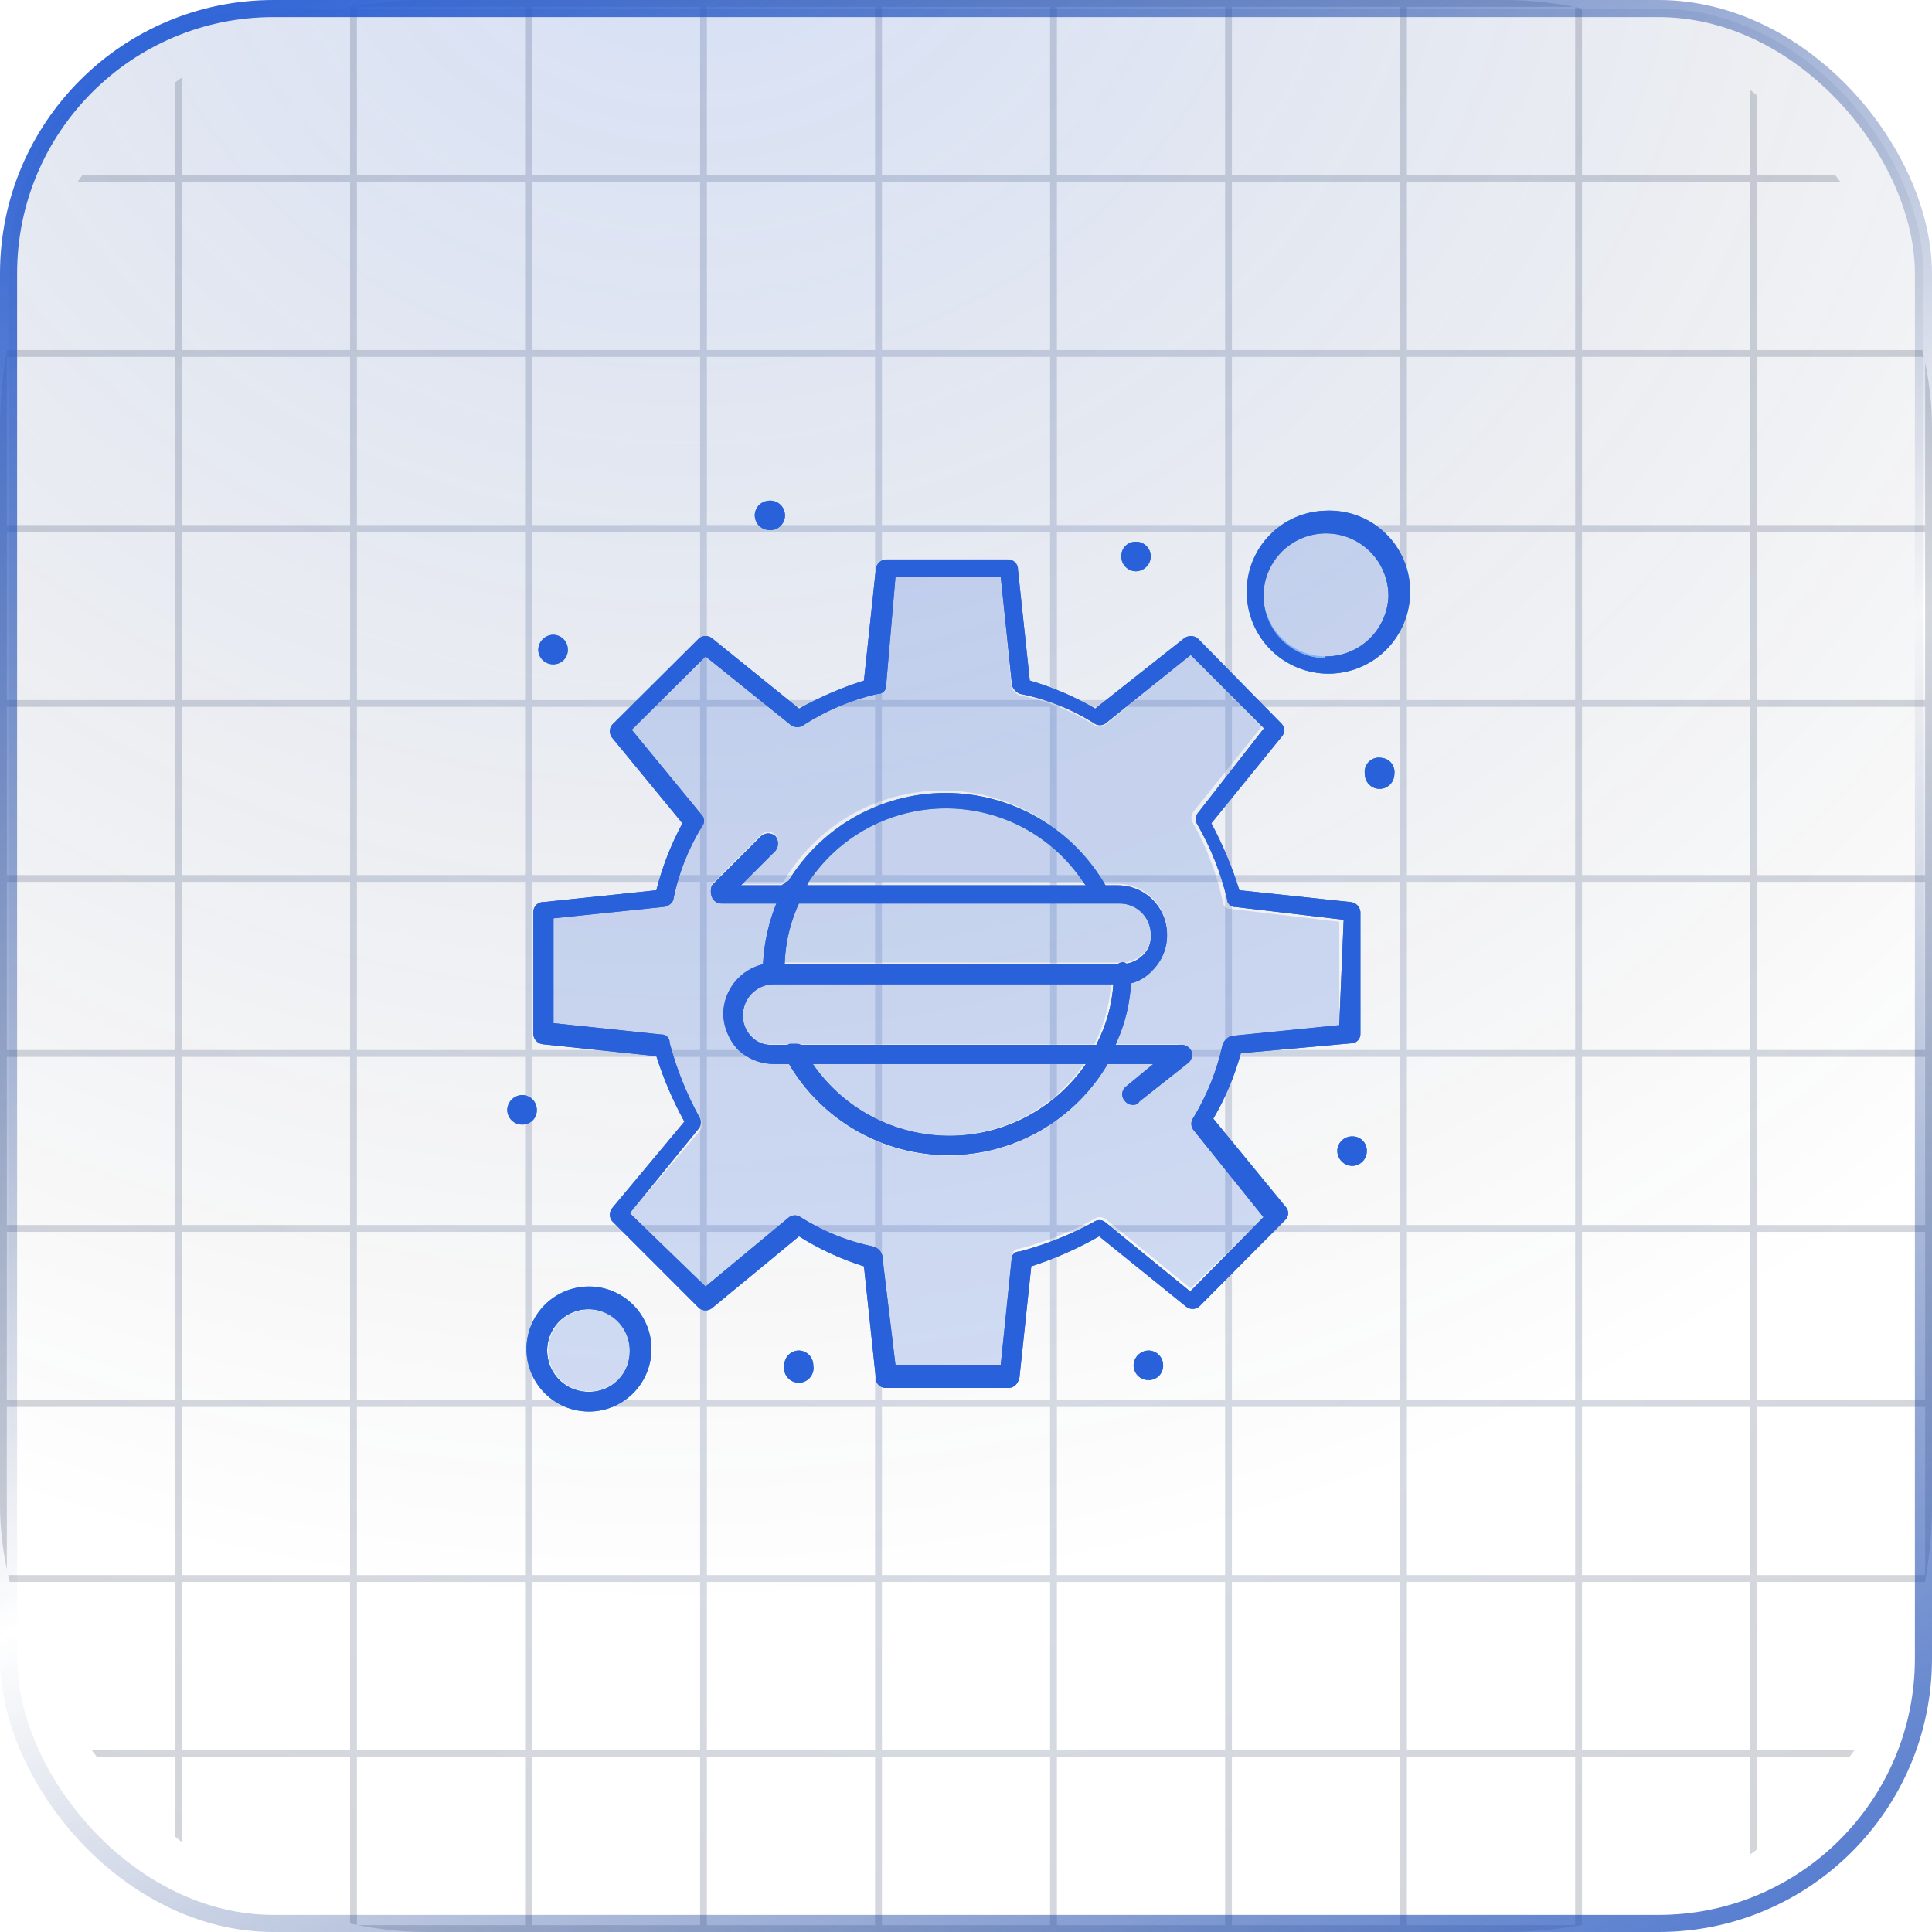 <svg width="113" height="113" viewBox="0 0 113 113" fill="none" xmlns="http://www.w3.org/2000/svg">
<g opacity="0.2">
<g clip-path="url(#clip0_9_2)">
<path d="M113 0.2H112.8V0H0.2V0.2H0V112.8H0.2V113H112.8V112.8H113V0.2ZM51.582 51.18V41.344H61.418V51.18H51.582ZM61.418 51.58V61.416H51.582V51.58H61.418ZM51.182 51.18H41.346V41.344H51.182V51.18ZM51.182 51.58V61.416H41.346V51.58H51.182ZM51.182 61.816V71.652H41.346V61.816H51.182ZM51.582 61.816H61.418V71.652H51.582V61.816ZM61.818 61.816H71.654V71.652H61.818V61.816ZM61.818 61.416V51.58H71.654V61.416H61.818ZM61.818 51.18V41.344H71.654V51.18H61.818ZM61.818 40.944V31.108H71.654V40.944H61.818ZM61.418 40.944H51.582V31.108H61.418V40.944ZM51.182 40.944H41.346V31.108H51.182V40.944ZM40.947 40.944H31.111V31.108H40.947V40.944ZM40.947 41.344V51.18H31.111V41.344H40.947ZM40.947 51.58V61.416H31.111V51.58H40.947ZM40.947 61.816V71.652H31.111V61.816H40.947ZM40.947 72.052V81.892H31.111V72.052H40.947ZM41.346 72.052H51.182V81.892H41.346V72.052ZM51.582 72.052H61.418V81.892H51.582V72.052ZM61.818 72.052H71.654V81.892H61.818V72.052ZM72.053 72.052H81.889V81.892H72.053V72.052ZM72.053 71.652V61.816H81.889V71.652H72.053ZM72.053 61.416V51.58H81.889V61.416H72.053ZM72.053 51.18V41.344H81.889V51.18H72.053ZM72.053 40.944V31.108H81.889V40.944H72.053ZM72.053 30.708V20.872H81.889V30.708H72.053ZM71.654 30.708H61.818V20.872H71.654V30.708ZM61.418 30.708H51.582V20.872H61.418V30.708ZM51.182 30.708H41.346V20.872H51.182V30.708ZM40.947 30.708H31.111V20.872H40.947V30.708ZM30.711 30.708H20.875V20.872H30.711V30.708ZM30.711 31.108V40.944H20.875V31.108H30.711ZM30.711 41.344V51.18H20.875V41.344H30.711ZM30.711 51.58V61.416H20.875V51.58H30.711ZM30.711 61.816V71.652H20.875V61.816H30.711ZM30.711 72.052V81.892H20.875V72.052H30.711ZM30.711 82.292V92.128H20.875V82.292H30.711ZM31.111 82.292H40.947V92.128H31.111V82.292ZM41.346 82.292H51.182V92.128H41.346V82.292ZM51.582 82.292H61.418V92.128H51.582V82.292ZM61.818 82.292H71.654V92.128H61.818V82.292ZM72.053 82.292H81.889V92.128H72.053V82.292ZM82.289 82.292H92.129V92.128H82.289V82.292ZM82.289 81.892V72.052H92.129V81.892H82.289ZM82.289 71.652V61.816H92.129V71.652H82.289ZM82.289 61.416V51.58H92.129V61.416H82.289ZM82.289 51.18V41.344H92.129V51.18H82.289ZM82.289 40.944V31.108H92.129V40.944H82.289ZM82.289 30.708V20.872H92.129V30.708H82.289ZM82.289 20.472V10.636H92.129V20.472H82.289ZM81.889 20.472H72.053V10.636H81.889V20.472ZM71.654 20.472H61.818V10.636H71.654V20.472ZM61.418 20.472H51.582V10.636H61.418V20.472ZM51.182 20.472H41.346V10.636H51.182V20.472ZM40.947 20.472H31.111V10.636H40.947V20.472ZM30.711 20.472H20.875V10.636H30.711V20.472ZM20.475 20.472H10.639V10.636H20.475V20.472ZM20.475 20.872V30.708H10.639V20.872H20.475ZM20.475 31.108V40.944H10.639V31.108H20.475ZM20.475 41.344V51.18H10.639V41.344H20.475ZM20.475 51.58V61.416H10.639V51.58H20.475ZM20.475 61.816V71.652H10.639V61.816H20.475ZM20.475 72.052V81.892H10.639V72.052H20.475ZM20.475 82.292V92.128H10.639V82.292H20.475ZM20.475 92.528V102.364H10.639V92.528H20.475ZM20.875 92.528H30.711V102.364H20.875V92.528ZM31.111 92.528H40.947V102.364H31.111V92.528ZM41.346 92.528H51.182V102.364H41.346V92.528ZM51.582 92.528H61.418V102.364H51.582V92.528ZM61.818 92.528H71.654V102.364H61.818V92.528ZM72.053 92.528H81.889V102.364H72.053V92.528ZM82.289 92.528H92.129V102.364H82.289V92.528ZM92.529 92.528H102.365V102.364H92.529V92.528ZM92.529 92.128V82.292H102.365V92.128H92.529ZM92.529 81.892V72.052H102.365V81.892H92.529ZM92.529 71.652V61.816H102.365V71.652H92.529ZM92.529 61.416V51.58H102.365V61.416H92.529ZM92.529 51.18V41.344H102.365V51.18H92.529ZM92.529 40.944V31.108H102.365V40.944H92.529ZM92.529 30.708V20.872H102.365V30.708H92.529ZM92.529 20.472V10.636H102.365V20.472H92.529ZM92.529 10.236V0.4H102.365V10.236H92.529ZM92.129 10.236H82.289V0.4H92.129V10.236ZM81.889 10.236H72.053V0.4H81.889V10.236ZM71.654 10.236H61.818V0.4H71.654V10.236ZM61.418 10.236H51.582V0.4H61.418V10.236ZM51.182 10.236H41.346V0.4H51.182V10.236ZM40.947 10.236H31.111V0.4H40.947V10.236ZM30.711 10.236H20.875V0.4H30.711V10.236ZM20.475 10.236H10.639V0.4H20.475V10.236ZM10.24 10.236H0.4V0.4H10.24V10.236ZM10.24 10.636V20.472H0.4V10.636H10.24ZM10.24 20.872V30.708H0.4V20.872H10.24ZM10.24 31.108V40.944H0.4V31.108H10.24ZM10.24 41.344V51.18H0.4V41.344H10.24ZM10.24 51.58V61.416H0.4V51.58H10.24ZM10.24 61.816V71.652H0.4V61.816H10.24ZM10.24 72.052V81.892H0.4V72.052H10.24ZM10.24 82.292V92.128H0.4V82.292H10.24ZM10.24 92.528V102.364H0.4V92.528H10.24ZM10.24 102.764V112.6H0.4V102.764H10.24ZM10.639 102.764H20.475V112.6H10.639V102.764ZM20.875 102.764H30.711V112.6H20.875V102.764ZM31.111 102.764H40.947V112.6H31.111V102.764ZM41.346 102.764H51.182V112.6H41.346V102.764ZM51.582 102.764H61.418V112.6H51.582V102.764ZM61.818 102.764H71.654V112.6H61.818V102.764ZM72.053 102.764H81.889V112.6H72.053V102.764ZM82.289 102.764H92.129V112.6H82.289V102.764ZM92.529 102.764H102.365V112.6H92.529V102.764ZM102.764 102.764H112.6V112.6H102.764V102.764ZM102.764 102.364V92.528H112.6V102.364H102.764ZM102.764 92.128V82.292H112.6V92.128H102.764ZM102.764 81.892V72.052H112.6V81.892H102.764ZM102.764 71.652V61.816H112.6V71.652H102.764ZM102.764 61.416V51.58H112.6V61.416H102.764ZM102.764 51.18V41.344H112.6V51.18H102.764ZM102.764 40.944V31.108H112.6V40.944H102.764ZM102.764 30.708V20.872H112.6V30.708H102.764ZM102.764 20.472V10.636H112.6V20.472H102.764ZM102.764 10.236V0.4H112.6V10.236H102.764Z" fill="url(#paint0_radial_9_2)"/>
</g>
</g>
<rect x="0.5" y="0.5" width="112" height="112" rx="15.5" fill="url(#paint1_radial_9_2)" stroke="url(#paint2_linear_9_2)"/>
<path d="M34.475 75.938C33.906 75.938 33.349 76.107 32.876 76.424C32.403 76.74 32.034 77.19 31.816 77.716C31.598 78.242 31.541 78.821 31.652 79.379C31.763 79.938 32.038 80.451 32.44 80.853C32.842 81.256 33.355 81.53 33.913 81.641C34.472 81.752 35.05 81.695 35.576 81.478C36.102 81.26 36.551 80.891 36.867 80.417C37.184 79.944 37.352 79.387 37.352 78.817C37.352 78.439 37.278 78.065 37.133 77.716C36.989 77.366 36.777 77.049 36.51 76.782C36.242 76.514 35.925 76.302 35.576 76.157C35.227 76.013 34.853 75.938 34.475 75.938ZM34.475 81.409C33.993 81.42 33.519 81.287 33.114 81.027C32.708 80.767 32.389 80.392 32.198 79.95C32.007 79.507 31.953 79.018 32.042 78.544C32.131 78.07 32.359 77.634 32.698 77.291C33.036 76.948 33.47 76.714 33.942 76.62C34.414 76.525 34.904 76.573 35.349 76.759C35.793 76.945 36.172 77.259 36.437 77.662C36.702 78.064 36.84 78.537 36.834 79.019C36.838 79.332 36.78 79.642 36.663 79.931C36.546 80.221 36.373 80.485 36.154 80.707C35.934 80.929 35.673 81.106 35.385 81.226C35.096 81.347 34.787 81.409 34.475 81.409Z" fill="#9BC9FF"/>
<path d="M77.525 30.419C76.687 30.419 75.868 30.668 75.172 31.134C74.476 31.6 73.934 32.263 73.614 33.038C73.295 33.813 73.213 34.665 73.379 35.487C73.544 36.309 73.95 37.063 74.544 37.654C75.139 38.245 75.895 38.645 76.718 38.805C77.54 38.965 78.392 38.877 79.164 38.553C79.936 38.228 80.595 37.681 81.056 36.981C81.518 36.282 81.761 35.46 81.755 34.622C81.748 33.505 81.299 32.435 80.506 31.648C79.714 30.86 78.642 30.419 77.525 30.419ZM77.525 38.394C76.802 38.388 76.097 38.168 75.5 37.761C74.902 37.355 74.438 36.78 74.167 36.11C73.895 35.44 73.829 34.704 73.975 33.996C74.122 33.288 74.475 32.639 74.99 32.132C75.505 31.624 76.159 31.281 76.869 31.146C77.579 31.01 78.314 31.088 78.979 31.37C79.645 31.652 80.212 32.125 80.609 32.73C81.005 33.334 81.214 34.043 81.209 34.766C81.205 35.246 81.107 35.721 80.919 36.163C80.732 36.605 80.46 37.006 80.118 37.343C79.776 37.68 79.371 37.946 78.926 38.127C78.481 38.307 78.005 38.398 77.525 38.394Z" fill="#9BC9FF"/>
<path d="M80.806 44.325C80.918 44.336 81.028 44.369 81.127 44.423C81.226 44.477 81.314 44.551 81.383 44.639C81.453 44.728 81.505 44.831 81.534 44.94C81.563 45.049 81.57 45.163 81.554 45.275C81.554 45.504 81.463 45.724 81.301 45.886C81.139 46.048 80.92 46.139 80.691 46.139C80.462 46.139 80.242 46.048 80.08 45.886C79.918 45.724 79.827 45.504 79.827 45.275C79.807 45.143 79.818 45.008 79.86 44.881C79.903 44.754 79.975 44.639 80.07 44.546C80.166 44.453 80.283 44.385 80.411 44.346C80.539 44.307 80.674 44.3 80.806 44.325Z" fill="#1E81CE"/>
<path d="M79.079 66.466C79.194 66.462 79.308 66.481 79.414 66.523C79.521 66.565 79.618 66.629 79.698 66.71C79.779 66.791 79.843 66.888 79.885 66.994C79.927 67.101 79.947 67.215 79.942 67.329C79.942 67.443 79.92 67.555 79.877 67.66C79.833 67.765 79.77 67.86 79.69 67.94C79.609 68.02 79.514 68.084 79.409 68.127C79.305 68.171 79.192 68.193 79.079 68.193C78.852 68.186 78.637 68.093 78.477 67.932C78.316 67.772 78.223 67.556 78.216 67.329C78.216 67.216 78.238 67.104 78.281 66.999C78.325 66.894 78.388 66.799 78.469 66.719C78.549 66.639 78.644 66.575 78.749 66.531C78.853 66.488 78.966 66.466 79.079 66.466Z" fill="#1E81CE"/>
<path d="M67.165 78.99C67.394 78.99 67.614 79.081 67.776 79.243C67.938 79.405 68.029 79.625 68.029 79.854C68.033 79.969 68.013 80.083 67.971 80.189C67.929 80.296 67.866 80.393 67.785 80.474C67.704 80.555 67.607 80.618 67.501 80.66C67.394 80.702 67.28 80.722 67.165 80.718C67.052 80.718 66.94 80.695 66.835 80.652C66.73 80.609 66.635 80.545 66.555 80.465C66.475 80.385 66.411 80.289 66.368 80.184C66.325 80.08 66.302 79.967 66.302 79.854C66.309 79.627 66.403 79.412 66.563 79.251C66.723 79.091 66.939 78.997 67.165 78.99Z" fill="#1E81CE"/>
<path d="M66.446 31.685C66.675 31.685 66.895 31.776 67.056 31.938C67.218 32.1 67.309 32.32 67.309 32.549C67.302 32.776 67.209 32.991 67.049 33.152C66.888 33.312 66.673 33.406 66.446 33.413C66.217 33.413 65.998 33.322 65.836 33.16C65.674 32.998 65.583 32.778 65.583 32.549C65.579 32.435 65.598 32.321 65.64 32.214C65.682 32.107 65.746 32.01 65.827 31.929C65.908 31.848 66.004 31.785 66.111 31.743C66.218 31.701 66.332 31.681 66.446 31.685Z" fill="#1E81CE"/>
<path d="M46.734 78.99C46.958 78.998 47.17 79.092 47.326 79.253C47.481 79.414 47.569 79.63 47.568 79.854C47.591 79.979 47.587 80.107 47.555 80.229C47.523 80.352 47.464 80.466 47.383 80.564C47.302 80.661 47.201 80.739 47.086 80.793C46.971 80.847 46.846 80.875 46.719 80.875C46.593 80.875 46.468 80.847 46.353 80.793C46.238 80.739 46.137 80.661 46.056 80.564C45.975 80.466 45.916 80.352 45.884 80.229C45.852 80.107 45.847 79.979 45.87 79.854C45.87 79.625 45.962 79.405 46.123 79.243C46.285 79.081 46.505 78.99 46.734 78.99Z" fill="#1E81CE"/>
<path d="M44.892 29.296C45.017 29.273 45.145 29.277 45.267 29.309C45.39 29.341 45.504 29.4 45.601 29.481C45.699 29.562 45.777 29.664 45.831 29.778C45.885 29.893 45.912 30.018 45.912 30.145C45.912 30.272 45.885 30.397 45.831 30.512C45.777 30.626 45.699 30.728 45.601 30.809C45.504 30.89 45.39 30.949 45.267 30.981C45.145 31.013 45.017 31.017 44.892 30.994C44.688 30.967 44.501 30.868 44.364 30.715C44.227 30.562 44.149 30.365 44.144 30.159C44.142 29.949 44.217 29.745 44.355 29.586C44.492 29.427 44.684 29.324 44.892 29.296Z" fill="#1E81CE"/>
<path d="M32.345 37.127C32.574 37.127 32.794 37.218 32.956 37.38C33.118 37.542 33.209 37.762 33.209 37.991C33.213 38.105 33.193 38.219 33.151 38.326C33.109 38.433 33.046 38.529 32.965 38.61C32.884 38.691 32.787 38.755 32.68 38.797C32.574 38.839 32.46 38.858 32.345 38.855C32.116 38.855 31.897 38.764 31.735 38.602C31.573 38.44 31.482 38.22 31.482 37.991C31.489 37.764 31.582 37.548 31.743 37.388C31.903 37.227 32.119 37.134 32.345 37.127Z" fill="#1E81CE"/>
<path d="M30.532 64.047C30.761 64.047 30.981 64.138 31.143 64.3C31.305 64.462 31.396 64.682 31.396 64.911C31.4 65.026 31.38 65.14 31.338 65.246C31.296 65.353 31.233 65.45 31.152 65.531C31.071 65.612 30.974 65.675 30.867 65.717C30.761 65.759 30.647 65.779 30.532 65.775C30.419 65.775 30.307 65.752 30.202 65.709C30.097 65.666 30.002 65.602 29.922 65.522C29.842 65.442 29.778 65.346 29.735 65.242C29.691 65.137 29.669 65.025 29.669 64.911C29.676 64.684 29.77 64.469 29.93 64.308C30.09 64.148 30.306 64.055 30.532 64.047Z" fill="#1E81CE"/>
<path d="M78.993 52.761L72.489 52.07C72.069 50.715 71.519 49.404 70.849 48.154L74.964 43.087C75.059 42.986 75.112 42.852 75.112 42.713C75.112 42.574 75.059 42.44 74.964 42.338L70.043 37.328C69.93 37.247 69.794 37.202 69.655 37.202C69.515 37.202 69.379 37.247 69.266 37.328L64.058 41.446C62.853 40.744 61.568 40.193 60.23 39.805L59.54 33.327C59.544 33.248 59.532 33.17 59.504 33.097C59.477 33.024 59.435 32.957 59.382 32.901C59.328 32.844 59.263 32.799 59.191 32.768C59.119 32.737 59.042 32.722 58.964 32.722H51.799C51.646 32.736 51.503 32.805 51.397 32.916C51.291 33.027 51.229 33.173 51.223 33.327L50.532 39.805C49.215 40.225 47.943 40.775 46.734 41.446L41.64 37.328C41.534 37.245 41.402 37.199 41.266 37.199C41.13 37.199 40.999 37.245 40.892 37.328L35.799 42.396C35.715 42.502 35.669 42.634 35.669 42.77C35.669 42.906 35.715 43.038 35.799 43.145L39.914 48.154C39.246 49.392 38.734 50.707 38.389 52.07L31.799 52.761C31.721 52.757 31.643 52.769 31.57 52.796C31.496 52.823 31.429 52.865 31.373 52.919C31.316 52.973 31.271 53.038 31.241 53.109C31.21 53.181 31.194 53.259 31.194 53.337V60.506C31.208 60.659 31.277 60.802 31.388 60.907C31.499 61.014 31.645 61.075 31.799 61.082L38.389 61.773C38.809 63.1 39.358 64.382 40.029 65.602L35.799 70.669C35.715 70.776 35.669 70.908 35.669 71.044C35.669 71.18 35.715 71.311 35.799 71.418L40.892 76.514C40.999 76.598 41.13 76.644 41.266 76.644C41.402 76.644 41.534 76.598 41.64 76.514L46.734 72.311C47.919 73.058 49.196 73.648 50.532 74.067L51.223 80.574C51.219 80.652 51.231 80.73 51.258 80.803C51.285 80.876 51.327 80.943 51.381 81C51.435 81.056 51.5 81.101 51.572 81.132C51.643 81.163 51.721 81.178 51.799 81.178H58.964C59.367 81.178 59.54 80.891 59.626 80.574L60.317 74.067C61.697 73.619 63.028 73.031 64.288 72.311L69.381 76.428C69.488 76.512 69.62 76.558 69.755 76.558C69.891 76.558 70.023 76.512 70.129 76.428L75.194 71.332C75.289 71.23 75.342 71.096 75.342 70.957C75.342 70.818 75.289 70.684 75.194 70.583L70.964 65.429C71.666 64.229 72.208 62.941 72.576 61.6L78.993 61.024C79.07 61.028 79.146 61.016 79.218 60.989C79.29 60.961 79.355 60.919 79.409 60.865C79.463 60.81 79.506 60.745 79.533 60.673C79.561 60.602 79.573 60.525 79.568 60.448V53.337C79.555 53.188 79.491 53.049 79.385 52.944C79.28 52.839 79.141 52.774 78.993 52.761ZM78.331 59.959L72 60.592C71.89 60.637 71.79 60.704 71.706 60.788C71.622 60.872 71.556 60.972 71.511 61.082C71.18 62.608 70.597 64.067 69.784 65.4C69.716 65.498 69.68 65.613 69.68 65.732C69.68 65.85 69.716 65.966 69.784 66.063L73.899 71.188L69.612 75.535L64.633 71.476C64.538 71.403 64.422 71.364 64.302 71.364C64.183 71.364 64.066 71.403 63.971 71.476C62.597 72.224 61.138 72.804 59.626 73.203C59.564 73.199 59.503 73.208 59.445 73.229C59.387 73.251 59.334 73.285 59.291 73.329C59.247 73.372 59.214 73.425 59.192 73.483C59.17 73.54 59.161 73.602 59.166 73.664L58.532 79.825H52.374L51.597 73.405C51.561 73.29 51.498 73.185 51.413 73.1C51.327 73.015 51.223 72.951 51.108 72.915C49.586 72.604 48.133 72.019 46.82 71.188C46.723 71.12 46.608 71.083 46.489 71.083C46.371 71.083 46.255 71.12 46.158 71.188L41.266 75.247L36.835 70.957L40.892 65.976C40.953 65.877 40.986 65.762 40.986 65.645C40.986 65.528 40.953 65.414 40.892 65.314C40.145 63.949 39.565 62.499 39.166 60.995C39.17 60.93 39.16 60.864 39.137 60.803C39.114 60.742 39.078 60.686 39.032 60.64C38.985 60.593 38.93 60.558 38.868 60.535C38.807 60.511 38.742 60.502 38.676 60.506L32.374 59.844V53.711L38.763 53.049C38.887 53.044 39.008 53.007 39.114 52.942C39.22 52.876 39.307 52.784 39.367 52.675C39.669 51.136 40.244 49.663 41.065 48.327C41.14 48.239 41.181 48.126 41.181 48.01C41.181 47.894 41.14 47.782 41.065 47.694L36.95 42.684L41.266 38.394L46.245 42.396C46.356 42.482 46.492 42.529 46.633 42.529C46.774 42.529 46.91 42.482 47.022 42.396C48.344 41.545 49.805 40.931 51.338 40.582C51.404 40.586 51.469 40.577 51.53 40.553C51.592 40.53 51.647 40.494 51.694 40.448C51.74 40.402 51.776 40.346 51.799 40.285C51.822 40.223 51.832 40.158 51.827 40.093L52.374 33.758H58.532L59.194 40.093C59.233 40.202 59.294 40.301 59.373 40.386C59.452 40.47 59.548 40.537 59.655 40.582C61.198 40.882 62.672 41.468 64 42.309C64.097 42.378 64.213 42.414 64.331 42.414C64.449 42.414 64.565 42.378 64.662 42.309L69.64 38.307L73.928 42.597L70.043 47.578C69.975 47.675 69.939 47.791 69.939 47.91C69.939 48.028 69.975 48.144 70.043 48.241C70.824 49.599 71.406 51.063 71.77 52.588C71.77 52.651 71.782 52.714 71.807 52.771C71.832 52.829 71.869 52.881 71.915 52.925C71.96 52.968 72.015 53.001 72.074 53.022C72.133 53.044 72.196 53.053 72.259 53.049L78.59 53.797L78.331 59.959Z" fill="#2961DB"/>
<path d="M47.022 52.214C46.933 52.371 46.856 52.535 46.791 52.703C46.26 53.812 45.957 55.016 45.899 56.245C45.885 56.408 45.885 56.571 45.899 56.734C45.903 56.814 45.891 56.893 45.864 56.968C45.838 57.043 45.796 57.111 45.743 57.17C45.689 57.229 45.625 57.277 45.553 57.311C45.481 57.345 45.403 57.364 45.324 57.368C45.239 57.385 45.152 57.383 45.068 57.362C44.984 57.341 44.906 57.301 44.84 57.246C44.774 57.191 44.721 57.121 44.685 57.042C44.649 56.964 44.631 56.878 44.633 56.792C44.619 56.619 44.619 56.446 44.633 56.273C44.707 55.066 44.98 53.88 45.439 52.761C45.517 52.505 45.613 52.255 45.727 52.012V51.782L45.928 51.609C46.013 51.552 46.113 51.522 46.216 51.522C46.318 51.522 46.418 51.552 46.504 51.609C46.578 51.613 46.651 51.631 46.718 51.664C46.785 51.697 46.844 51.743 46.893 51.8C46.942 51.856 46.978 51.922 47 51.993C47.022 52.065 47.029 52.14 47.022 52.214Z" fill="#2961DB"/>
<path d="M64.633 52.675C64.633 52.675 64.633 52.675 64.432 52.675C64.322 52.667 64.214 52.638 64.115 52.588C64.016 52.539 63.928 52.47 63.856 52.387C63.727 52.108 63.563 51.846 63.367 51.609C62.488 50.279 61.294 49.187 59.89 48.432C58.486 47.676 56.917 47.281 55.324 47.281C53.73 47.281 52.161 47.676 50.757 48.432C49.354 49.187 48.159 50.279 47.281 51.609C47.185 51.806 47.098 52.008 47.022 52.214V52.387C46.949 52.514 46.835 52.612 46.699 52.664C46.562 52.717 46.412 52.72 46.273 52.675C46.156 52.612 46.06 52.515 45.998 52.397C45.937 52.279 45.912 52.145 45.928 52.012C45.928 52.012 45.928 52.012 45.928 51.84C46.87 50.181 48.235 48.803 49.883 47.843C51.531 46.884 53.403 46.379 55.309 46.379C57.216 46.379 59.088 46.884 60.736 47.843C62.384 48.803 63.748 50.181 64.691 51.84L64.863 52.127C64.882 52.231 64.87 52.338 64.829 52.435C64.788 52.532 64.72 52.615 64.633 52.675Z" fill="#1E81CE"/>
<path d="M65.036 61.629C65.05 61.695 65.05 61.764 65.036 61.83L64.806 62.205C63.852 63.835 62.488 65.188 60.85 66.127C59.212 67.067 57.356 67.562 55.468 67.562C53.579 67.562 51.724 67.067 50.086 66.127C48.447 65.188 47.083 63.835 46.13 62.205L45.87 61.83C45.833 61.76 45.812 61.681 45.807 61.602C45.803 61.522 45.817 61.442 45.847 61.368C45.877 61.294 45.923 61.227 45.982 61.172C46.041 61.118 46.111 61.077 46.187 61.053H46.59C46.692 61.045 46.794 61.076 46.874 61.14C46.955 61.204 47.007 61.297 47.022 61.398C47.167 61.693 47.34 61.973 47.54 62.233C48.431 63.528 49.624 64.586 51.015 65.318C52.406 66.049 53.954 66.431 55.525 66.431C57.096 66.431 58.644 66.049 60.035 65.318C61.426 64.586 62.619 63.528 63.511 62.233C63.699 62.056 63.846 61.84 63.942 61.6L64.086 61.398C64.126 61.319 64.183 61.25 64.253 61.195C64.322 61.141 64.403 61.102 64.489 61.082H64.835C64.909 61.15 64.967 61.236 65.002 61.331C65.037 61.426 65.049 61.528 65.036 61.629Z" fill="#2961DB"/>
<path d="M66.158 56.792C66.173 56.993 66.173 57.195 66.158 57.396C66.104 58.64 65.811 59.862 65.295 60.995C65.236 61.185 65.159 61.368 65.065 61.542V61.83C65.013 61.908 64.945 61.974 64.865 62.024C64.786 62.073 64.697 62.105 64.604 62.118C64.512 62.154 64.409 62.154 64.317 62.118C64.221 62.063 64.141 61.983 64.085 61.887C64.03 61.791 64 61.682 64 61.571C63.984 61.505 63.984 61.436 64 61.37C64.07 61.276 64.12 61.168 64.144 61.053C64.712 59.953 65.045 58.747 65.122 57.511C65.136 57.291 65.136 57.07 65.122 56.849C65.129 56.699 65.192 56.556 65.299 56.45C65.405 56.343 65.547 56.281 65.698 56.273C65.817 56.306 65.924 56.372 66.005 56.464C66.087 56.556 66.14 56.67 66.158 56.792Z" fill="#2961DB"/>
<path d="M69.525 62.147L66.647 64.422C66.61 64.487 66.555 64.54 66.489 64.576C66.423 64.611 66.348 64.628 66.273 64.623C66.186 64.626 66.1 64.61 66.02 64.575C65.94 64.54 65.87 64.488 65.813 64.422C65.756 64.368 65.711 64.303 65.68 64.231C65.65 64.159 65.634 64.082 65.634 64.004C65.634 63.926 65.65 63.849 65.68 63.777C65.711 63.705 65.756 63.64 65.813 63.587L67.453 62.233H45.266C44.486 62.232 43.735 61.933 43.166 61.398C42.623 60.82 42.316 60.061 42.302 59.268C42.318 58.593 42.559 57.943 42.986 57.422C43.414 56.9 44.004 56.536 44.662 56.389H45.18H65.583C66.042 56.388 66.485 56.213 66.82 55.899C66.992 55.745 67.125 55.552 67.21 55.338C67.295 55.123 67.329 54.891 67.309 54.661C67.309 54.423 67.263 54.187 67.171 53.967C67.08 53.747 66.947 53.547 66.778 53.379C66.61 53.21 66.41 53.077 66.19 52.985C65.97 52.894 65.734 52.847 65.496 52.847H42.216C42.093 52.851 41.973 52.817 41.87 52.75C41.767 52.683 41.687 52.586 41.64 52.473C41.554 52.251 41.554 52.004 41.64 51.782L44.518 48.903C44.633 48.802 44.782 48.746 44.935 48.746C45.089 48.746 45.237 48.802 45.352 48.903C45.451 49.025 45.504 49.178 45.504 49.335C45.504 49.492 45.451 49.644 45.352 49.767L43.338 51.782H65.381C66.144 51.782 66.876 52.085 67.416 52.625C67.956 53.165 68.259 53.898 68.259 54.661C68.265 55.052 68.192 55.44 68.043 55.801C67.895 56.162 67.675 56.489 67.396 56.763C66.993 57.212 66.441 57.499 65.842 57.569C65.699 57.597 65.553 57.597 65.41 57.569H45.18C44.714 57.591 44.275 57.792 43.953 58.13C43.632 58.468 43.453 58.916 43.453 59.383C43.449 59.611 43.49 59.839 43.574 60.051C43.658 60.264 43.783 60.457 43.943 60.621C44.1 60.789 44.292 60.92 44.506 61.005C44.72 61.09 44.95 61.126 45.18 61.111H69.122C69.247 61.113 69.369 61.153 69.471 61.225C69.573 61.297 69.652 61.397 69.698 61.514C69.73 61.625 69.73 61.743 69.7 61.854C69.669 61.966 69.609 62.067 69.525 62.147Z" fill="#2961DB"/>
<path d="M77.525 29.871C76.289 29.902 75.113 30.416 74.252 31.305C73.391 32.193 72.913 33.385 72.921 34.622C72.921 35.25 73.044 35.871 73.284 36.451C73.525 37.031 73.876 37.558 74.32 38.002C74.764 38.446 75.29 38.797 75.87 39.038C76.449 39.278 77.07 39.401 77.698 39.401C78.325 39.401 78.946 39.278 79.526 39.038C80.106 38.797 80.632 38.446 81.076 38.002C81.519 37.558 81.871 37.031 82.111 36.451C82.351 35.871 82.475 35.25 82.475 34.622C82.48 33.98 82.353 33.343 82.103 32.751C81.854 32.16 81.486 31.625 81.023 31.18C80.559 30.735 80.01 30.39 79.409 30.165C78.807 29.94 78.166 29.84 77.525 29.871ZM77.525 38.509C76.802 38.503 76.097 38.283 75.5 37.877C74.902 37.47 74.438 36.895 74.167 36.225C73.895 35.555 73.829 34.819 73.975 34.111C74.122 33.403 74.475 32.754 74.99 32.247C75.505 31.739 76.159 31.396 76.869 31.261C77.579 31.125 78.314 31.203 78.979 31.485C79.645 31.767 80.212 32.24 80.609 32.845C81.005 33.449 81.214 34.158 81.209 34.881C81.171 35.831 80.766 36.729 80.078 37.384C79.391 38.04 78.475 38.402 77.525 38.394V38.509Z" fill="#1E81CE"/>
<path d="M34.475 75.247C33.752 75.242 33.044 75.451 32.44 75.848C31.835 76.245 31.363 76.812 31.081 77.478C30.799 78.144 30.721 78.879 30.856 79.589C30.992 80.299 31.335 80.954 31.842 81.469C32.349 81.984 32.997 82.338 33.705 82.484C34.413 82.631 35.148 82.564 35.818 82.293C36.488 82.021 37.062 81.557 37.469 80.959C37.875 80.361 38.095 79.656 38.101 78.933C38.105 78.453 38.014 77.976 37.834 77.531C37.653 77.086 37.387 76.681 37.051 76.339C36.714 75.996 36.313 75.724 35.871 75.537C35.429 75.349 34.955 75.251 34.475 75.247ZM34.475 81.409C33.993 81.42 33.519 81.287 33.114 81.027C32.708 80.767 32.389 80.392 32.198 79.95C32.007 79.507 31.953 79.018 32.042 78.544C32.131 78.07 32.359 77.634 32.698 77.291C33.036 76.948 33.47 76.715 33.942 76.62C34.414 76.525 34.904 76.573 35.349 76.759C35.793 76.945 36.172 77.259 36.437 77.662C36.702 78.064 36.84 78.537 36.835 79.019C36.838 79.332 36.78 79.642 36.663 79.931C36.546 80.221 36.373 80.485 36.154 80.707C35.934 80.929 35.673 81.106 35.385 81.226C35.096 81.347 34.787 81.409 34.475 81.409Z" fill="#1E81CE"/>
<path opacity="0.2" d="M34.475 75.938C33.906 75.938 33.349 76.107 32.876 76.424C32.403 76.74 32.034 77.19 31.816 77.716C31.598 78.242 31.541 78.821 31.652 79.379C31.763 79.938 32.038 80.451 32.44 80.853C32.842 81.256 33.355 81.53 33.913 81.641C34.472 81.752 35.05 81.695 35.576 81.478C36.102 81.26 36.551 80.891 36.867 80.417C37.184 79.944 37.352 79.387 37.352 78.817C37.352 78.439 37.278 78.065 37.133 77.716C36.989 77.366 36.777 77.049 36.51 76.782C36.242 76.514 35.925 76.302 35.576 76.157C35.227 76.013 34.853 75.938 34.475 75.938ZM34.475 81.409C33.993 81.42 33.519 81.287 33.114 81.027C32.708 80.767 32.389 80.392 32.198 79.95C32.007 79.507 31.953 79.018 32.042 78.544C32.131 78.07 32.359 77.634 32.698 77.291C33.036 76.948 33.47 76.714 33.942 76.62C34.414 76.525 34.904 76.573 35.349 76.759C35.793 76.945 36.172 77.259 36.437 77.662C36.702 78.064 36.84 78.537 36.834 79.019C36.838 79.332 36.78 79.642 36.663 79.931C36.546 80.221 36.373 80.485 36.154 80.707C35.934 80.929 35.673 81.106 35.385 81.226C35.096 81.347 34.787 81.409 34.475 81.409Z" fill="#2961DB"/>
<path opacity="0.2" d="M77.525 30.419C76.687 30.419 75.868 30.668 75.172 31.134C74.476 31.6 73.934 32.263 73.614 33.038C73.295 33.813 73.213 34.665 73.379 35.487C73.544 36.309 73.95 37.063 74.544 37.654C75.139 38.245 75.895 38.645 76.718 38.805C77.54 38.965 78.392 38.877 79.164 38.553C79.936 38.228 80.595 37.681 81.056 36.981C81.518 36.282 81.761 35.46 81.755 34.622C81.748 33.505 81.299 32.435 80.506 31.648C79.714 30.86 78.642 30.419 77.525 30.419ZM77.525 38.394C76.802 38.388 76.097 38.168 75.5 37.761C74.902 37.355 74.438 36.78 74.167 36.11C73.895 35.44 73.829 34.704 73.975 33.996C74.122 33.288 74.475 32.639 74.99 32.132C75.505 31.624 76.159 31.281 76.869 31.146C77.579 31.01 78.314 31.088 78.979 31.37C79.645 31.652 80.212 32.125 80.609 32.73C81.005 33.334 81.214 34.043 81.209 34.766C81.205 35.246 81.107 35.721 80.919 36.163C80.732 36.605 80.46 37.006 80.118 37.343C79.776 37.68 79.371 37.946 78.926 38.127C78.481 38.307 78.005 38.398 77.525 38.394Z" fill="#2961DB"/>
<path d="M80.806 44.325C80.918 44.336 81.028 44.369 81.127 44.423C81.226 44.477 81.314 44.551 81.383 44.639C81.453 44.728 81.505 44.831 81.534 44.94C81.563 45.049 81.57 45.163 81.554 45.275C81.554 45.504 81.463 45.724 81.301 45.886C81.139 46.048 80.92 46.139 80.691 46.139C80.462 46.139 80.242 46.048 80.08 45.886C79.918 45.724 79.827 45.504 79.827 45.275C79.807 45.143 79.818 45.008 79.86 44.881C79.903 44.754 79.975 44.639 80.07 44.546C80.166 44.453 80.283 44.385 80.411 44.346C80.539 44.307 80.674 44.3 80.806 44.325Z" fill="#2961DB"/>
<path d="M79.079 66.466C79.194 66.462 79.308 66.481 79.414 66.523C79.521 66.565 79.618 66.629 79.698 66.71C79.779 66.791 79.843 66.888 79.885 66.994C79.927 67.101 79.947 67.215 79.942 67.329C79.942 67.443 79.92 67.555 79.877 67.66C79.833 67.765 79.77 67.86 79.69 67.94C79.609 68.02 79.514 68.084 79.409 68.127C79.305 68.171 79.192 68.193 79.079 68.193C78.852 68.186 78.637 68.093 78.477 67.932C78.316 67.772 78.223 67.556 78.216 67.329C78.216 67.216 78.238 67.104 78.281 66.999C78.325 66.894 78.388 66.799 78.469 66.719C78.549 66.639 78.644 66.575 78.749 66.531C78.853 66.488 78.966 66.466 79.079 66.466Z" fill="#2961DB"/>
<path d="M67.165 78.99C67.394 78.99 67.614 79.081 67.776 79.243C67.938 79.405 68.029 79.625 68.029 79.854C68.033 79.969 68.013 80.083 67.971 80.189C67.929 80.296 67.866 80.393 67.785 80.474C67.704 80.555 67.607 80.618 67.501 80.66C67.394 80.702 67.28 80.722 67.165 80.718C67.052 80.718 66.94 80.695 66.835 80.652C66.73 80.609 66.635 80.545 66.555 80.465C66.475 80.385 66.411 80.289 66.368 80.184C66.325 80.08 66.302 79.967 66.302 79.854C66.309 79.627 66.403 79.412 66.563 79.251C66.723 79.091 66.939 78.997 67.165 78.99Z" fill="#2961DB"/>
<path d="M66.446 31.685C66.675 31.685 66.895 31.776 67.056 31.938C67.218 32.1 67.309 32.32 67.309 32.549C67.302 32.776 67.209 32.991 67.049 33.152C66.888 33.312 66.673 33.406 66.446 33.413C66.217 33.413 65.998 33.322 65.836 33.16C65.674 32.998 65.583 32.778 65.583 32.549C65.579 32.435 65.598 32.321 65.64 32.214C65.682 32.107 65.746 32.01 65.827 31.929C65.908 31.848 66.004 31.785 66.111 31.743C66.218 31.701 66.332 31.681 66.446 31.685Z" fill="#2961DB"/>
<path d="M46.734 78.99C46.958 78.998 47.17 79.092 47.326 79.253C47.481 79.414 47.569 79.63 47.568 79.854C47.591 79.979 47.587 80.107 47.555 80.229C47.523 80.352 47.464 80.466 47.383 80.564C47.302 80.661 47.201 80.739 47.086 80.793C46.971 80.847 46.846 80.875 46.719 80.875C46.593 80.875 46.468 80.847 46.353 80.793C46.238 80.739 46.137 80.661 46.056 80.564C45.975 80.466 45.916 80.352 45.884 80.229C45.852 80.107 45.847 79.979 45.87 79.854C45.87 79.625 45.962 79.405 46.123 79.243C46.285 79.081 46.505 78.99 46.734 78.99Z" fill="#2961DB"/>
<path d="M44.892 29.296C45.017 29.273 45.145 29.277 45.267 29.309C45.39 29.341 45.504 29.4 45.601 29.481C45.699 29.562 45.777 29.664 45.831 29.778C45.885 29.893 45.912 30.018 45.912 30.145C45.912 30.272 45.885 30.397 45.831 30.512C45.777 30.626 45.699 30.728 45.601 30.809C45.504 30.89 45.39 30.949 45.267 30.981C45.145 31.013 45.017 31.017 44.892 30.994C44.688 30.967 44.501 30.868 44.364 30.715C44.227 30.562 44.149 30.365 44.144 30.159C44.142 29.949 44.217 29.745 44.355 29.586C44.492 29.427 44.684 29.324 44.892 29.296Z" fill="#2961DB"/>
<path d="M32.345 37.127C32.574 37.127 32.794 37.218 32.956 37.38C33.118 37.542 33.209 37.762 33.209 37.991C33.213 38.105 33.193 38.219 33.151 38.326C33.109 38.433 33.046 38.529 32.965 38.61C32.884 38.691 32.787 38.755 32.68 38.797C32.574 38.839 32.46 38.858 32.345 38.855C32.116 38.855 31.897 38.764 31.735 38.602C31.573 38.44 31.482 38.22 31.482 37.991C31.489 37.764 31.582 37.548 31.743 37.388C31.903 37.227 32.119 37.134 32.345 37.127Z" fill="#2961DB"/>
<path d="M30.532 64.047C30.761 64.047 30.981 64.138 31.143 64.3C31.305 64.462 31.396 64.682 31.396 64.911C31.4 65.026 31.38 65.14 31.338 65.246C31.296 65.353 31.233 65.45 31.152 65.531C31.071 65.612 30.974 65.675 30.867 65.717C30.761 65.759 30.647 65.779 30.532 65.775C30.419 65.775 30.307 65.752 30.202 65.709C30.097 65.666 30.002 65.602 29.922 65.522C29.842 65.442 29.778 65.346 29.735 65.242C29.691 65.137 29.669 65.025 29.669 64.911C29.676 64.684 29.77 64.469 29.93 64.308C30.09 64.148 30.306 64.055 30.532 64.047Z" fill="#2961DB"/>
<path d="M78.993 52.761L72.489 52.07C72.069 50.715 71.519 49.404 70.849 48.154L74.964 43.087C75.059 42.986 75.112 42.852 75.112 42.713C75.112 42.574 75.059 42.44 74.964 42.338L70.043 37.328C69.93 37.247 69.794 37.202 69.655 37.202C69.515 37.202 69.379 37.247 69.266 37.328L64.058 41.446C62.853 40.744 61.568 40.193 60.23 39.805L59.54 33.327C59.544 33.248 59.532 33.17 59.504 33.097C59.477 33.024 59.435 32.957 59.382 32.901C59.328 32.844 59.263 32.799 59.191 32.768C59.119 32.737 59.042 32.722 58.964 32.722H51.799C51.646 32.736 51.503 32.805 51.397 32.916C51.291 33.027 51.229 33.173 51.223 33.327L50.532 39.805C49.215 40.225 47.943 40.775 46.734 41.446L41.64 37.328C41.534 37.245 41.402 37.199 41.266 37.199C41.13 37.199 40.999 37.245 40.892 37.328L35.799 42.396C35.715 42.502 35.669 42.634 35.669 42.77C35.669 42.906 35.715 43.038 35.799 43.145L39.914 48.154C39.246 49.392 38.734 50.707 38.389 52.07L31.799 52.761C31.721 52.757 31.643 52.769 31.57 52.796C31.496 52.823 31.429 52.865 31.373 52.919C31.316 52.973 31.271 53.038 31.241 53.109C31.21 53.181 31.194 53.259 31.194 53.337V60.506C31.208 60.659 31.277 60.802 31.388 60.907C31.499 61.014 31.645 61.075 31.799 61.082L38.389 61.773C38.809 63.1 39.358 64.382 40.029 65.602L35.799 70.669C35.715 70.776 35.669 70.908 35.669 71.044C35.669 71.18 35.715 71.311 35.799 71.418L40.892 76.514C40.999 76.598 41.13 76.644 41.266 76.644C41.402 76.644 41.534 76.598 41.64 76.514L46.734 72.311C47.919 73.058 49.196 73.648 50.532 74.067L51.223 80.574C51.219 80.652 51.231 80.73 51.258 80.803C51.285 80.876 51.327 80.943 51.381 81C51.435 81.056 51.5 81.101 51.572 81.132C51.643 81.163 51.721 81.178 51.799 81.178H58.964C59.367 81.178 59.54 80.891 59.626 80.574L60.317 74.067C61.697 73.619 63.028 73.031 64.288 72.311L69.381 76.428C69.488 76.512 69.62 76.558 69.755 76.558C69.891 76.558 70.023 76.512 70.129 76.428L75.194 71.332C75.289 71.23 75.342 71.096 75.342 70.957C75.342 70.818 75.289 70.684 75.194 70.583L70.964 65.429C71.666 64.229 72.208 62.941 72.576 61.6L78.993 61.024C79.07 61.028 79.146 61.016 79.218 60.989C79.29 60.961 79.355 60.919 79.409 60.865C79.463 60.81 79.506 60.745 79.533 60.673C79.561 60.602 79.573 60.525 79.568 60.448V53.337C79.555 53.188 79.491 53.049 79.385 52.944C79.28 52.839 79.141 52.774 78.993 52.761ZM78.331 59.959L72 60.592C71.89 60.637 71.79 60.704 71.706 60.788C71.622 60.872 71.556 60.972 71.511 61.082C71.18 62.608 70.597 64.067 69.784 65.4C69.716 65.498 69.68 65.613 69.68 65.732C69.68 65.85 69.716 65.966 69.784 66.063L73.899 71.188L69.612 75.535L64.633 71.476C64.538 71.403 64.422 71.364 64.302 71.364C64.183 71.364 64.066 71.403 63.971 71.476C62.597 72.224 61.138 72.804 59.626 73.203C59.564 73.199 59.503 73.208 59.445 73.229C59.387 73.251 59.334 73.285 59.291 73.329C59.247 73.372 59.214 73.425 59.192 73.483C59.17 73.54 59.161 73.602 59.166 73.664L58.532 79.825H52.374L51.597 73.405C51.561 73.29 51.498 73.185 51.413 73.1C51.327 73.015 51.223 72.951 51.108 72.915C49.586 72.604 48.133 72.019 46.82 71.188C46.723 71.12 46.608 71.083 46.489 71.083C46.371 71.083 46.255 71.12 46.158 71.188L41.266 75.247L36.835 70.957L40.892 65.976C40.953 65.877 40.986 65.762 40.986 65.645C40.986 65.528 40.953 65.414 40.892 65.314C40.145 63.949 39.565 62.499 39.166 60.995C39.17 60.93 39.16 60.864 39.137 60.803C39.114 60.742 39.078 60.686 39.032 60.64C38.985 60.593 38.93 60.558 38.868 60.535C38.807 60.511 38.742 60.502 38.676 60.506L32.374 59.844V53.711L38.763 53.049C38.887 53.044 39.008 53.007 39.114 52.942C39.22 52.876 39.307 52.784 39.367 52.675C39.669 51.136 40.244 49.663 41.065 48.327C41.14 48.239 41.181 48.126 41.181 48.01C41.181 47.894 41.14 47.782 41.065 47.694L36.95 42.684L41.266 38.394L46.245 42.396C46.356 42.482 46.492 42.529 46.633 42.529C46.774 42.529 46.91 42.482 47.022 42.396C48.344 41.545 49.805 40.931 51.338 40.582C51.404 40.586 51.469 40.577 51.53 40.553C51.592 40.53 51.647 40.494 51.694 40.448C51.74 40.402 51.776 40.346 51.799 40.285C51.822 40.223 51.832 40.158 51.827 40.093L52.374 33.758H58.532L59.194 40.093C59.233 40.202 59.294 40.301 59.373 40.386C59.452 40.47 59.548 40.537 59.655 40.582C61.198 40.882 62.672 41.468 64 42.309C64.097 42.378 64.213 42.414 64.331 42.414C64.449 42.414 64.565 42.378 64.662 42.309L69.64 38.307L73.928 42.597L70.043 47.578C69.975 47.675 69.939 47.791 69.939 47.91C69.939 48.028 69.975 48.144 70.043 48.241C70.824 49.599 71.406 51.063 71.77 52.588C71.77 52.651 71.782 52.714 71.807 52.771C71.832 52.829 71.869 52.881 71.915 52.925C71.96 52.968 72.015 53.001 72.074 53.022C72.133 53.044 72.196 53.053 72.259 53.049L78.59 53.797L78.331 59.959Z" fill="#2961DB"/>
<path opacity="0.2" d="M71.511 61.082C71.556 60.972 71.622 60.872 71.706 60.788C71.79 60.704 71.89 60.637 72 60.592L78.331 59.959V53.913L72 53.164C71.937 53.168 71.874 53.159 71.815 53.138C71.756 53.116 71.701 53.083 71.656 53.04C71.61 52.996 71.573 52.944 71.548 52.886C71.523 52.829 71.511 52.766 71.511 52.703C71.166 51.109 70.584 49.576 69.784 48.154C69.716 48.057 69.68 47.942 69.68 47.823C69.68 47.705 69.716 47.589 69.784 47.492L73.784 42.511L69.612 38.307L64.633 42.396C64.536 42.464 64.421 42.501 64.302 42.501C64.184 42.501 64.068 42.464 63.971 42.396C62.643 41.554 61.169 40.969 59.626 40.668C59.519 40.623 59.423 40.556 59.344 40.472C59.265 40.388 59.204 40.288 59.166 40.179L58.532 33.758H52.374L51.712 40.093C51.716 40.158 51.707 40.223 51.684 40.285C51.66 40.346 51.625 40.402 51.578 40.448C51.532 40.494 51.476 40.53 51.415 40.553C51.354 40.577 51.288 40.586 51.223 40.582C49.73 40.944 48.309 41.557 47.022 42.396C46.922 42.457 46.807 42.489 46.691 42.489C46.574 42.489 46.459 42.457 46.36 42.396L41.266 38.394L36.95 42.684L40.978 47.694C41.053 47.782 41.095 47.894 41.095 48.01C41.095 48.126 41.053 48.239 40.978 48.327C40.158 49.663 39.583 51.136 39.281 52.675C39.221 52.784 39.134 52.876 39.028 52.942C38.922 53.007 38.801 53.044 38.676 53.049L32.374 53.711V59.844L38.676 60.506C38.742 60.502 38.807 60.511 38.868 60.535C38.93 60.558 38.985 60.593 39.032 60.64C39.078 60.686 39.114 60.742 39.137 60.803C39.16 60.864 39.17 60.93 39.166 60.995C39.584 62.543 40.193 64.032 40.978 65.429C41.039 65.529 41.072 65.644 41.072 65.76C41.072 65.877 41.039 65.992 40.978 66.091L36.834 70.957L41.266 75.247L46.158 71.188C46.255 71.12 46.371 71.083 46.489 71.083C46.608 71.083 46.723 71.12 46.82 71.188C48.133 72.019 49.586 72.604 51.108 72.915C51.223 72.951 51.327 73.015 51.412 73.1C51.498 73.185 51.561 73.29 51.597 73.405L52.374 79.825H58.532L59.194 73.491C59.19 73.429 59.199 73.368 59.221 73.31C59.242 73.252 59.276 73.199 59.32 73.156C59.363 73.112 59.416 73.078 59.474 73.057C59.531 73.035 59.593 73.026 59.655 73.03C61.167 72.631 62.626 72.051 64 71.303C64.095 71.23 64.211 71.191 64.331 71.191C64.451 71.191 64.567 71.23 64.662 71.303L69.64 75.362L73.899 71.188L70.043 66.063C69.975 65.966 69.939 65.85 69.939 65.732C69.939 65.613 69.975 65.498 70.043 65.4C70.765 64.051 71.261 62.592 71.511 61.082ZM69.525 62.147L66.647 64.422C66.61 64.487 66.555 64.54 66.489 64.576C66.423 64.611 66.348 64.628 66.273 64.623C66.186 64.626 66.1 64.61 66.02 64.575C65.94 64.54 65.869 64.488 65.813 64.422C65.756 64.368 65.711 64.303 65.68 64.231C65.65 64.159 65.634 64.082 65.634 64.004C65.634 63.926 65.65 63.849 65.68 63.777C65.711 63.705 65.756 63.64 65.813 63.587L67.453 62.233H64.806C63.852 63.864 62.488 65.216 60.85 66.156C59.212 67.096 57.356 67.591 55.468 67.591C53.579 67.591 51.724 67.096 50.086 66.156C48.447 65.216 47.083 63.864 46.13 62.233H45.266C44.486 62.232 43.735 61.933 43.166 61.398C42.623 60.82 42.316 60.061 42.302 59.268C42.318 58.593 42.559 57.943 42.986 57.422C43.414 56.9 44.004 56.536 44.662 56.389C44.714 55.144 44.977 53.918 45.439 52.761H42.216C42.093 52.764 41.973 52.73 41.87 52.663C41.767 52.597 41.687 52.5 41.64 52.387C41.554 52.164 41.554 51.918 41.64 51.696L44.518 48.816C44.633 48.715 44.782 48.659 44.935 48.659C45.089 48.659 45.237 48.715 45.352 48.816C45.451 48.939 45.504 49.091 45.504 49.248C45.504 49.405 45.451 49.558 45.352 49.68L43.338 51.696H45.755C46.698 50.037 48.062 48.658 49.71 47.699C51.358 46.74 53.23 46.235 55.137 46.235C57.043 46.235 58.916 46.74 60.563 47.699C62.211 48.658 63.576 50.037 64.518 51.696H65.381C66.144 51.696 66.876 51.999 67.416 52.539C67.956 53.079 68.259 53.811 68.259 54.575C68.265 54.965 68.192 55.353 68.043 55.715C67.895 56.076 67.675 56.403 67.396 56.677C66.993 57.126 66.441 57.412 65.842 57.483C65.787 58.727 65.494 59.949 64.978 61.082H68.835C68.96 61.084 69.081 61.124 69.183 61.196C69.286 61.268 69.365 61.368 69.41 61.485C69.489 61.573 69.542 61.682 69.563 61.799C69.583 61.916 69.57 62.037 69.525 62.147Z" fill="#2961DB"/>
<path opacity="0.2" d="M63.367 51.609H47.281C48.159 50.279 49.354 49.187 50.757 48.432C52.161 47.676 53.73 47.281 55.324 47.281C56.917 47.281 58.486 47.676 59.89 48.432C61.294 49.187 62.488 50.279 63.367 51.609Z" fill="#2961DB"/>
<path opacity="0.2" d="M67.309 54.575C67.329 54.805 67.295 55.036 67.21 55.251C67.125 55.466 66.992 55.658 66.82 55.813C66.485 56.127 66.042 56.302 65.583 56.302H45.784C45.842 55.074 46.145 53.87 46.676 52.761H65.496C65.977 52.761 66.438 52.952 66.778 53.292C67.118 53.632 67.309 54.094 67.309 54.575Z" fill="#2961DB"/>
<path opacity="0.2" d="M64.978 57.54C64.901 58.776 64.568 59.982 64 61.082H45.18C44.95 61.097 44.72 61.061 44.506 60.976C44.292 60.892 44.1 60.76 43.942 60.592C43.783 60.428 43.658 60.235 43.574 60.022C43.49 59.81 43.449 59.583 43.453 59.354C43.453 58.888 43.632 58.439 43.953 58.101C44.275 57.763 44.714 57.563 45.18 57.54H64.978Z" fill="#2961DB"/>
<path opacity="0.2" d="M63.396 62.233C62.504 63.528 61.311 64.586 59.92 65.318C58.529 66.049 56.981 66.431 55.41 66.431C53.839 66.431 52.291 66.049 50.9 65.318C49.509 64.586 48.316 63.528 47.425 62.233H63.396Z" fill="#2961DB"/>
<path d="M47.022 52.214C46.933 52.371 46.856 52.535 46.791 52.703C46.26 53.812 45.957 55.016 45.899 56.245C45.885 56.408 45.885 56.571 45.899 56.734C45.903 56.814 45.891 56.893 45.864 56.968C45.838 57.043 45.796 57.111 45.743 57.17C45.689 57.229 45.625 57.277 45.553 57.311C45.481 57.345 45.403 57.364 45.324 57.368C45.239 57.385 45.152 57.383 45.068 57.362C44.984 57.341 44.906 57.301 44.84 57.246C44.774 57.191 44.721 57.121 44.685 57.042C44.649 56.964 44.631 56.878 44.633 56.792C44.619 56.619 44.619 56.446 44.633 56.273C44.707 55.066 44.98 53.88 45.439 52.761C45.517 52.505 45.613 52.255 45.727 52.012V51.782L45.928 51.609C46.013 51.552 46.113 51.522 46.216 51.522C46.318 51.522 46.418 51.552 46.504 51.609C46.578 51.613 46.651 51.631 46.718 51.664C46.785 51.697 46.844 51.743 46.893 51.8C46.942 51.856 46.978 51.922 47 51.993C47.022 52.065 47.029 52.14 47.022 52.214Z" fill="#2961DB"/>
<path d="M64.633 52.675C64.633 52.675 64.633 52.675 64.432 52.675C64.322 52.667 64.214 52.638 64.115 52.588C64.016 52.539 63.928 52.47 63.856 52.387C63.727 52.108 63.563 51.846 63.367 51.609C62.488 50.279 61.294 49.187 59.89 48.432C58.486 47.676 56.917 47.281 55.324 47.281C53.73 47.281 52.161 47.676 50.757 48.432C49.354 49.187 48.159 50.279 47.281 51.609C47.185 51.806 47.098 52.008 47.022 52.214V52.387C46.949 52.514 46.835 52.612 46.699 52.664C46.562 52.717 46.412 52.72 46.273 52.675C46.156 52.612 46.06 52.515 45.998 52.397C45.937 52.279 45.912 52.145 45.928 52.012C45.928 52.012 45.928 52.012 45.928 51.84C46.87 50.181 48.235 48.803 49.883 47.843C51.531 46.884 53.403 46.379 55.309 46.379C57.216 46.379 59.088 46.884 60.736 47.843C62.384 48.803 63.748 50.181 64.691 51.84L64.863 52.127C64.882 52.231 64.87 52.338 64.829 52.435C64.788 52.532 64.72 52.615 64.633 52.675Z" fill="#2961DB"/>
<path d="M65.036 61.629C65.05 61.695 65.05 61.764 65.036 61.83L64.806 62.205C63.852 63.835 62.488 65.188 60.85 66.127C59.212 67.067 57.356 67.562 55.468 67.562C53.579 67.562 51.724 67.067 50.086 66.127C48.447 65.188 47.083 63.835 46.13 62.205L45.87 61.83C45.833 61.76 45.812 61.681 45.807 61.602C45.803 61.522 45.817 61.442 45.847 61.368C45.877 61.294 45.923 61.227 45.982 61.172C46.041 61.118 46.111 61.077 46.187 61.053H46.59C46.692 61.045 46.794 61.076 46.874 61.14C46.955 61.204 47.007 61.297 47.022 61.398C47.167 61.693 47.34 61.973 47.54 62.233C48.431 63.528 49.624 64.586 51.015 65.318C52.406 66.049 53.954 66.431 55.525 66.431C57.096 66.431 58.644 66.049 60.035 65.318C61.426 64.586 62.619 63.528 63.511 62.233C63.699 62.056 63.846 61.84 63.942 61.6L64.086 61.398C64.126 61.319 64.183 61.25 64.253 61.195C64.322 61.141 64.403 61.102 64.489 61.082H64.835C64.909 61.15 64.967 61.236 65.002 61.331C65.037 61.426 65.049 61.528 65.036 61.629Z" fill="#2961DB"/>
<path d="M66.158 56.792C66.173 56.993 66.173 57.195 66.158 57.396C66.104 58.64 65.811 59.862 65.295 60.995C65.236 61.185 65.159 61.368 65.065 61.542V61.83C65.013 61.908 64.945 61.974 64.865 62.024C64.786 62.073 64.697 62.105 64.604 62.118C64.512 62.154 64.409 62.154 64.317 62.118C64.221 62.063 64.141 61.983 64.085 61.887C64.03 61.791 64 61.682 64 61.571C63.984 61.505 63.984 61.436 64 61.37C64.07 61.276 64.12 61.168 64.144 61.053C64.712 59.953 65.045 58.747 65.122 57.511C65.136 57.291 65.136 57.07 65.122 56.849C65.129 56.699 65.192 56.556 65.299 56.45C65.405 56.343 65.547 56.281 65.698 56.273C65.817 56.306 65.924 56.372 66.005 56.464C66.087 56.556 66.14 56.67 66.158 56.792Z" fill="#2961DB"/>
<path d="M69.525 62.147L66.647 64.422C66.61 64.487 66.555 64.54 66.489 64.576C66.423 64.611 66.348 64.628 66.273 64.623C66.186 64.626 66.1 64.61 66.02 64.575C65.94 64.54 65.87 64.488 65.813 64.422C65.756 64.368 65.711 64.303 65.68 64.231C65.65 64.159 65.634 64.082 65.634 64.004C65.634 63.926 65.65 63.849 65.68 63.777C65.711 63.705 65.756 63.64 65.813 63.587L67.453 62.233H45.266C44.486 62.232 43.735 61.933 43.166 61.398C42.623 60.82 42.316 60.061 42.302 59.268C42.318 58.593 42.559 57.943 42.986 57.422C43.414 56.9 44.004 56.536 44.662 56.389H45.18H65.583C66.042 56.388 66.485 56.213 66.82 55.899C66.992 55.745 67.125 55.552 67.21 55.338C67.295 55.123 67.329 54.891 67.309 54.661C67.309 54.423 67.263 54.187 67.171 53.967C67.08 53.747 66.947 53.547 66.778 53.379C66.61 53.21 66.41 53.077 66.19 52.985C65.97 52.894 65.734 52.847 65.496 52.847H42.216C42.093 52.851 41.973 52.817 41.87 52.75C41.767 52.683 41.687 52.586 41.64 52.473C41.554 52.251 41.554 52.004 41.64 51.782L44.518 48.903C44.633 48.802 44.782 48.746 44.935 48.746C45.089 48.746 45.237 48.802 45.352 48.903C45.451 49.025 45.504 49.178 45.504 49.335C45.504 49.492 45.451 49.644 45.352 49.767L43.338 51.782H65.381C66.144 51.782 66.876 52.085 67.416 52.625C67.956 53.165 68.259 53.898 68.259 54.661C68.265 55.052 68.192 55.44 68.043 55.801C67.895 56.162 67.675 56.489 67.396 56.763C66.993 57.212 66.441 57.499 65.842 57.569C65.699 57.597 65.553 57.597 65.41 57.569H45.18C44.714 57.591 44.275 57.792 43.953 58.13C43.632 58.468 43.453 58.916 43.453 59.383C43.449 59.611 43.49 59.839 43.574 60.051C43.658 60.264 43.783 60.457 43.943 60.621C44.1 60.789 44.292 60.92 44.506 61.005C44.72 61.09 44.95 61.126 45.18 61.111H69.122C69.247 61.113 69.369 61.153 69.471 61.225C69.573 61.297 69.652 61.397 69.698 61.514C69.73 61.625 69.73 61.743 69.7 61.854C69.669 61.966 69.609 62.067 69.525 62.147Z" fill="#2961DB"/>
<path d="M77.525 29.871C76.289 29.902 75.113 30.416 74.252 31.305C73.391 32.193 72.913 33.385 72.921 34.622C72.921 35.25 73.044 35.871 73.284 36.451C73.525 37.031 73.876 37.558 74.32 38.002C74.764 38.446 75.29 38.797 75.87 39.038C76.449 39.278 77.07 39.401 77.698 39.401C78.325 39.401 78.946 39.278 79.526 39.038C80.106 38.797 80.632 38.446 81.076 38.002C81.519 37.558 81.871 37.031 82.111 36.451C82.351 35.871 82.475 35.25 82.475 34.622C82.48 33.98 82.353 33.343 82.103 32.751C81.854 32.16 81.486 31.625 81.023 31.18C80.559 30.735 80.01 30.39 79.409 30.165C78.807 29.94 78.166 29.84 77.525 29.871ZM77.525 38.509C76.802 38.503 76.097 38.283 75.5 37.877C74.902 37.47 74.438 36.895 74.167 36.225C73.895 35.555 73.829 34.819 73.975 34.111C74.122 33.403 74.475 32.754 74.99 32.247C75.505 31.739 76.159 31.396 76.869 31.261C77.579 31.125 78.314 31.203 78.979 31.485C79.645 31.767 80.212 32.24 80.609 32.845C81.005 33.449 81.214 34.158 81.209 34.881C81.171 35.831 80.766 36.729 80.078 37.384C79.391 38.04 78.475 38.402 77.525 38.394V38.509Z" fill="#2961DB"/>
<path opacity="0.2" d="M81.209 34.766C81.203 35.487 80.984 36.19 80.581 36.787C80.177 37.383 79.606 37.848 78.939 38.121C78.273 38.394 77.54 38.464 76.834 38.322C76.128 38.18 75.479 37.832 74.97 37.323C74.46 36.813 74.113 36.164 73.971 35.458C73.829 34.751 73.899 34.018 74.172 33.351C74.445 32.684 74.909 32.113 75.506 31.709C76.102 31.305 76.805 31.086 77.525 31.081C78.01 31.077 78.491 31.17 78.939 31.353C79.388 31.537 79.796 31.809 80.138 32.152C80.481 32.495 80.752 32.902 80.936 33.351C81.12 33.8 81.213 34.281 81.209 34.766Z" fill="#2961DB"/>
<path d="M34.475 75.247C33.752 75.242 33.044 75.451 32.44 75.848C31.835 76.245 31.363 76.812 31.081 77.478C30.799 78.144 30.721 78.879 30.856 79.589C30.992 80.299 31.335 80.954 31.842 81.469C32.349 81.984 32.997 82.338 33.705 82.484C34.413 82.631 35.148 82.564 35.818 82.293C36.488 82.021 37.062 81.557 37.469 80.959C37.875 80.361 38.095 79.656 38.101 78.933C38.105 78.453 38.014 77.976 37.834 77.531C37.653 77.086 37.387 76.681 37.051 76.339C36.714 75.996 36.313 75.724 35.871 75.537C35.429 75.349 34.955 75.251 34.475 75.247ZM34.475 81.409C33.993 81.42 33.519 81.287 33.114 81.027C32.708 80.767 32.389 80.392 32.198 79.95C32.007 79.507 31.953 79.018 32.042 78.544C32.131 78.07 32.359 77.634 32.698 77.291C33.036 76.948 33.47 76.715 33.942 76.62C34.414 76.525 34.904 76.573 35.349 76.759C35.793 76.945 36.172 77.259 36.437 77.662C36.702 78.064 36.84 78.537 36.835 79.019C36.838 79.332 36.78 79.642 36.663 79.931C36.546 80.221 36.373 80.485 36.154 80.707C35.934 80.929 35.673 81.106 35.385 81.226C35.096 81.347 34.787 81.409 34.475 81.409Z" fill="#2961DB"/>
<path opacity="0.2" d="M36.834 79.019C36.829 79.492 36.683 79.952 36.416 80.342C36.149 80.731 35.772 81.033 35.334 81.209C34.895 81.384 34.414 81.426 33.952 81.328C33.49 81.23 33.067 80.998 32.737 80.659C32.407 80.321 32.185 79.893 32.098 79.428C32.012 78.963 32.065 78.484 32.251 78.049C32.437 77.615 32.747 77.245 33.143 76.987C33.539 76.73 34.002 76.595 34.475 76.6C34.79 76.6 35.101 76.663 35.391 76.786C35.681 76.908 35.944 77.087 36.164 77.312C36.384 77.538 36.557 77.805 36.672 78.098C36.787 78.391 36.842 78.704 36.834 79.019Z" fill="#2961DB"/>
<defs>
<radialGradient id="paint0_radial_9_2" cx="0" cy="0" r="1" gradientUnits="userSpaceOnUse" gradientTransform="translate(55.723 53.67) scale(99.351 99.355)">
<stop stop-color="#4164AF"/>
<stop offset="1" stop-color="#191919"/>
</radialGradient>
<radialGradient id="paint1_radial_9_2" cx="0" cy="0" r="1" gradientUnits="userSpaceOnUse" gradientTransform="translate(40.882 -10.745) rotate(79.406) scale(105.367 113.488)">
<stop stop-color="#2961DB" stop-opacity="0.2"/>
<stop offset="1" stop-color="#1A1A1A" stop-opacity="0"/>
</radialGradient>
<linearGradient id="paint2_linear_9_2" x1="43" y1="-20.5" x2="120.5" y2="125" gradientUnits="userSpaceOnUse">
<stop stop-color="#2961DB"/>
<stop offset="0.5" stop-color="#163475" stop-opacity="0"/>
<stop offset="1" stop-color="#2961DB"/>
</linearGradient>
<clipPath id="clip0_9_2">
<rect width="113" height="113" rx="25" fill="white"/>
</clipPath>
</defs>
</svg>
